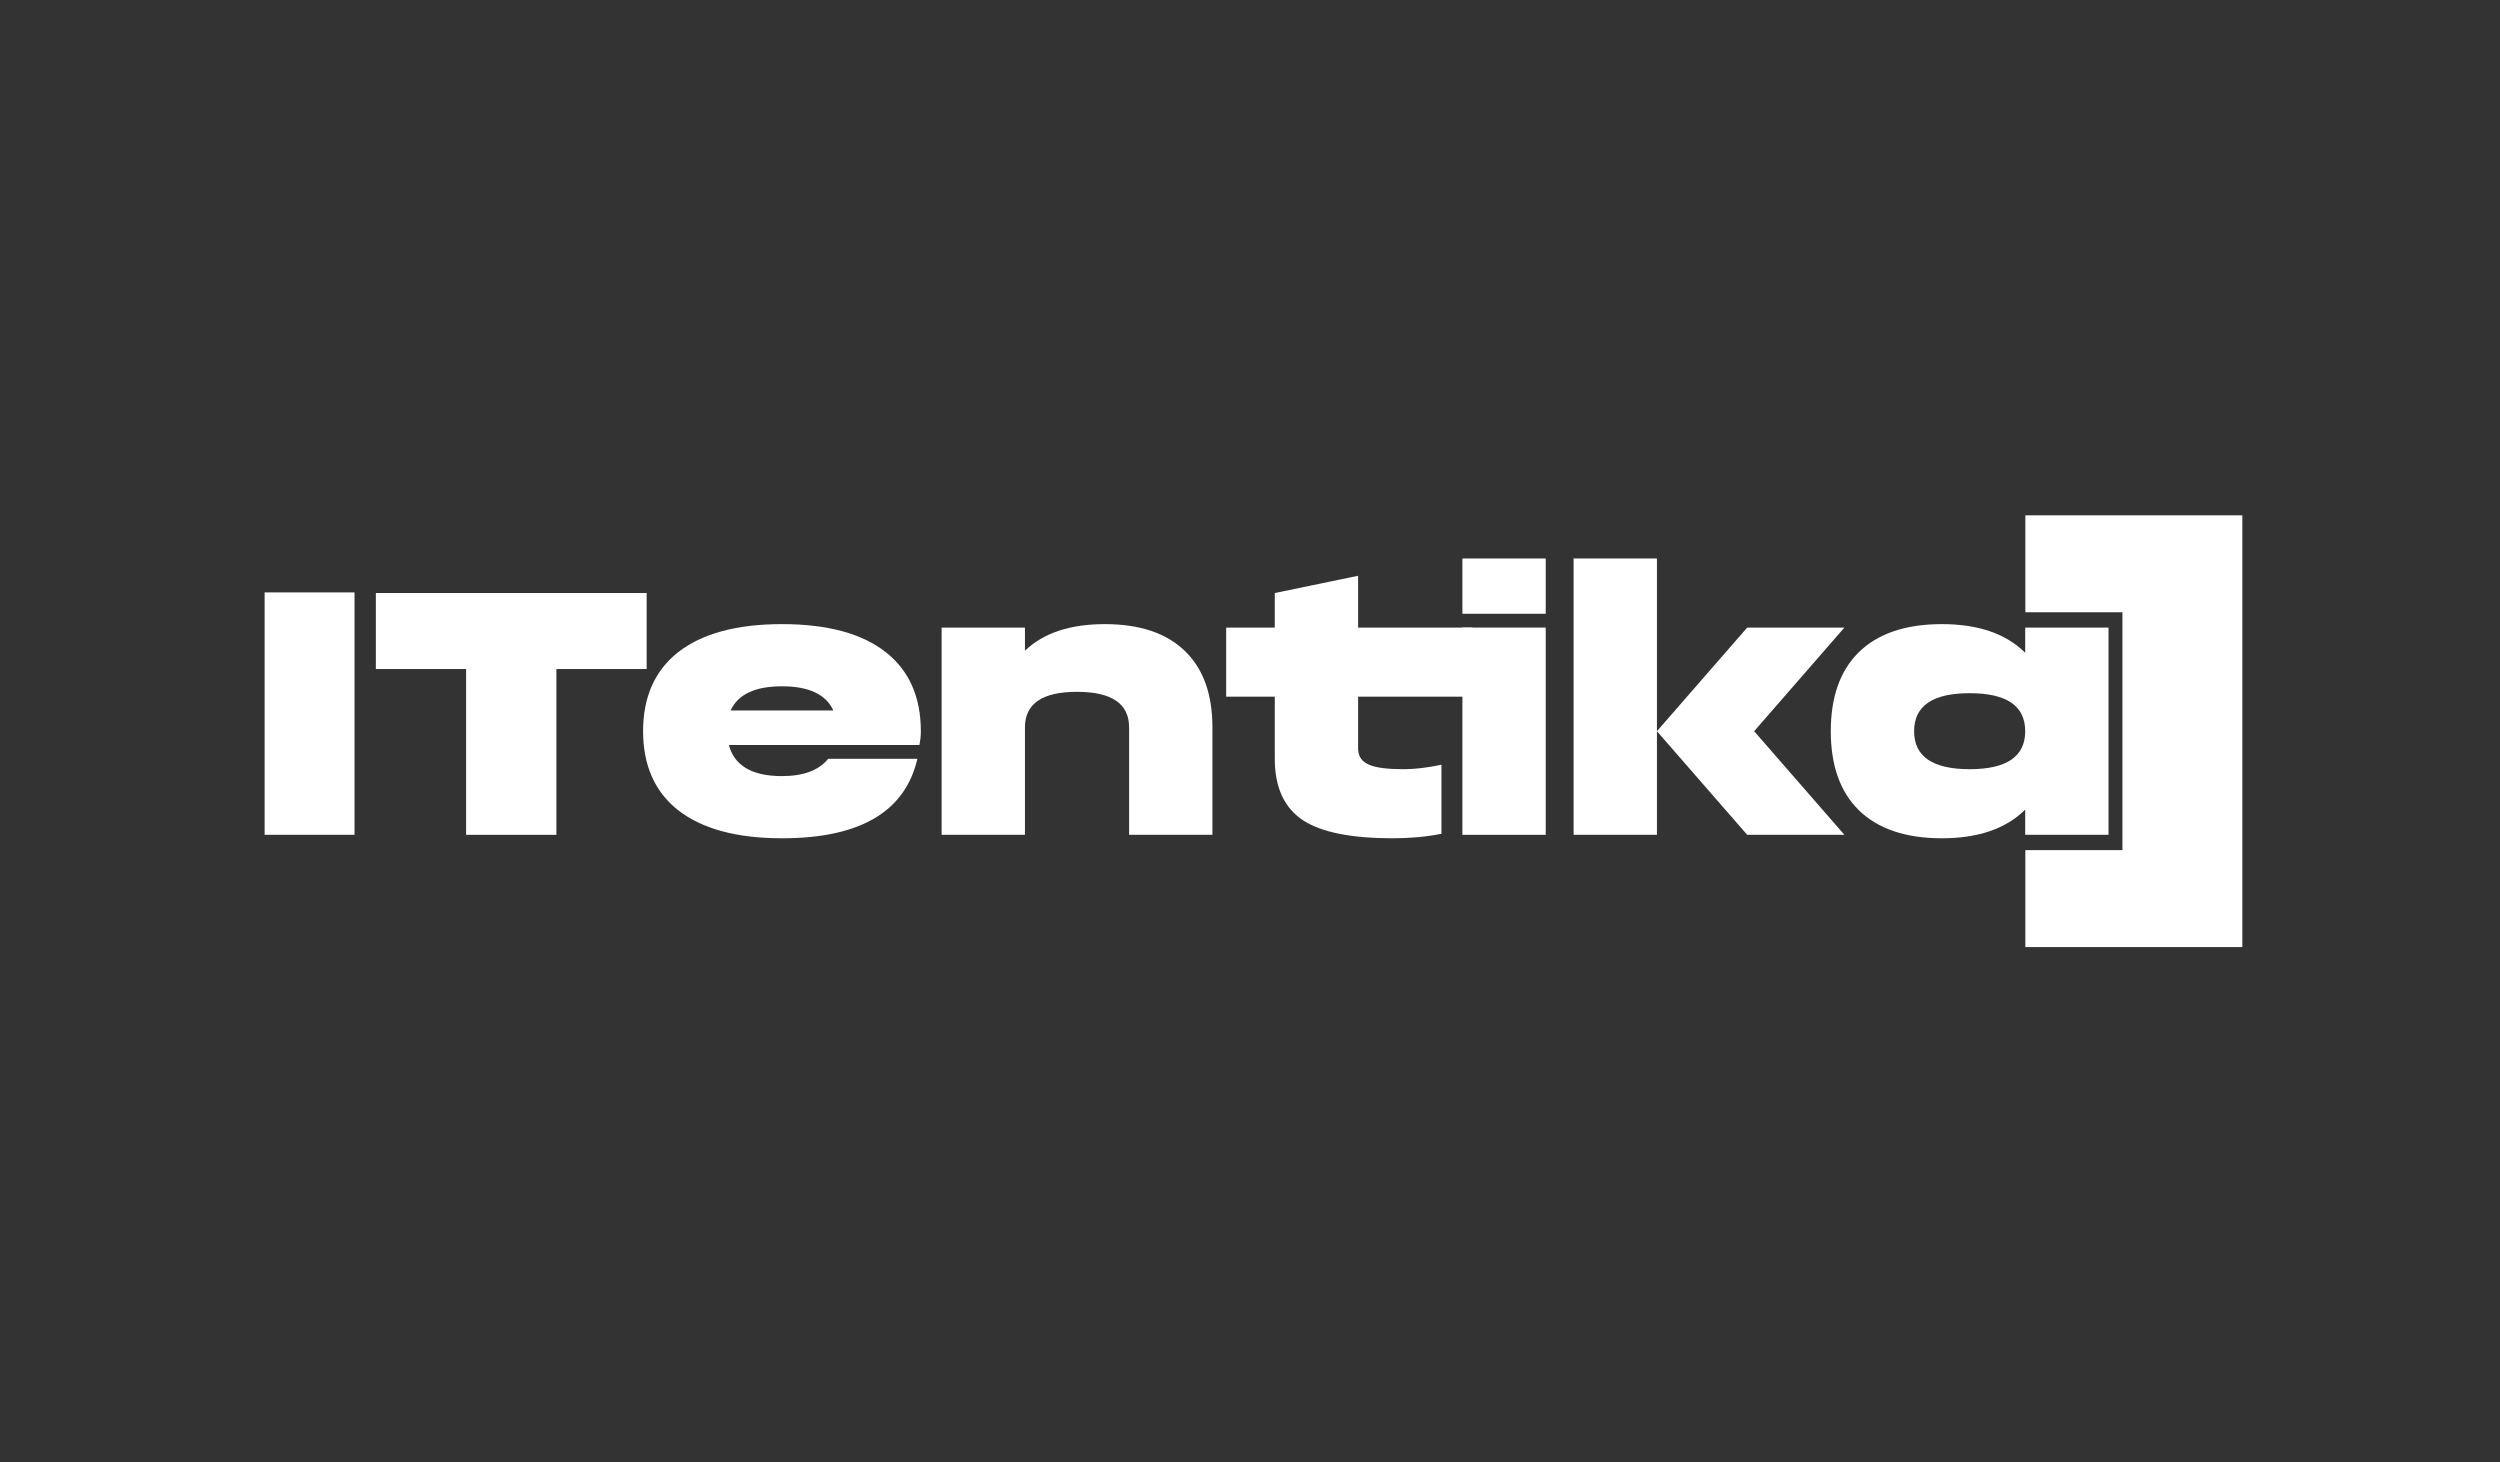 <svg width="359" height="210" viewBox="0 0 359 210" fill="none" xmlns="http://www.w3.org/2000/svg">
<rect x="0" y="0" width="359" height="210" fill="#333333" stroke="none"/>
<g clip-path="url(#clip0_6556_2157)">
<path d="M38 119.88H50.909V85.071H38V119.88Z" fill="white"/>
<path d="M53.972 85.16V96.072H66.934V119.88H79.897V96.072H92.859V85.16H53.972Z" fill="white"/>
<path d="M112.291 98.552C116.146 98.552 118.606 99.709 119.67 102.024H104.912C105.976 99.709 108.436 98.552 112.291 98.552ZM132.034 106.984L132.183 105.992C132.217 105.628 132.233 105.298 132.233 105C132.233 100.106 130.572 96.337 127.248 93.691C123.824 90.98 118.839 89.624 112.291 89.624C105.776 89.624 100.791 90.98 97.334 93.691C94.01 96.337 92.349 100.106 92.349 105C92.349 109.894 94.01 113.664 97.334 116.309C100.791 119.02 105.776 120.376 112.291 120.376C123.492 120.376 129.973 116.573 131.735 108.968H118.922C117.592 110.621 115.382 111.448 112.291 111.448C108.003 111.448 105.461 109.96 104.663 106.984H132.034Z" fill="white"/>
<path d="M158.649 89.624C153.663 89.624 149.841 90.897 147.182 93.443V90.12H135.217V119.88H147.182V104.454C147.182 101.049 149.675 99.346 154.661 99.346C159.646 99.346 162.139 101.049 162.139 104.454V119.88H174.104V104.454C174.104 99.726 172.808 96.088 170.216 93.542C167.556 90.93 163.701 89.624 158.649 89.624Z" fill="white"/>
<path d="M206.99 109.811C205.029 110.241 203.201 110.456 201.506 110.456C199.279 110.456 197.683 110.258 196.719 109.861C195.589 109.431 195.024 108.637 195.024 107.48V100.04H211.441V90.12H195.024V82.68L183.059 85.16V90.12H176.079V100.04H183.059V108.968C183.059 113.101 184.438 116.061 187.197 117.847C189.823 119.533 194.094 120.376 200.01 120.376C202.503 120.376 204.829 120.161 206.99 119.731V109.811Z" fill="white"/>
<path d="M210.001 119.88H221.966V90.12H210.001V119.88ZM210.001 88.136H221.966V80.2H210.001V88.136Z" fill="white"/>
<path d="M225.97 119.88H237.935V80.2H225.97V119.88ZM250.898 90.12L237.935 105L250.898 119.88H264.857L251.895 105L264.857 90.12H250.898Z" fill="white"/>
<path d="M282.843 110.456C277.525 110.456 274.866 108.637 274.866 105C274.866 101.363 277.525 99.544 282.843 99.544C288.16 99.544 290.82 101.363 290.82 105C290.82 108.637 288.16 110.456 282.843 110.456ZM290.82 93.741C288.061 90.996 284.072 89.624 278.854 89.624C273.636 89.624 269.647 90.98 266.889 93.691C264.23 96.337 262.9 100.106 262.9 105C262.9 109.894 264.23 113.664 266.889 116.309C269.647 119.02 273.636 120.376 278.854 120.376C284.072 120.376 288.061 119.004 290.82 116.259V119.88H302.785V90.12H290.82V93.741Z" fill="white"/>
<path fill-rule="evenodd" clip-rule="evenodd" d="M290.84 74H316.213H317.993H322V136H317.993H316.213H290.84V122.075H304.784V87.925H290.84V74Z" fill="white"/>
</g>
<defs>
<clipPath id="clip0_6556_2157">
<rect width="284" height="62" fill="white" transform="translate(38 74)"/>
</clipPath>
</defs>
</svg>
